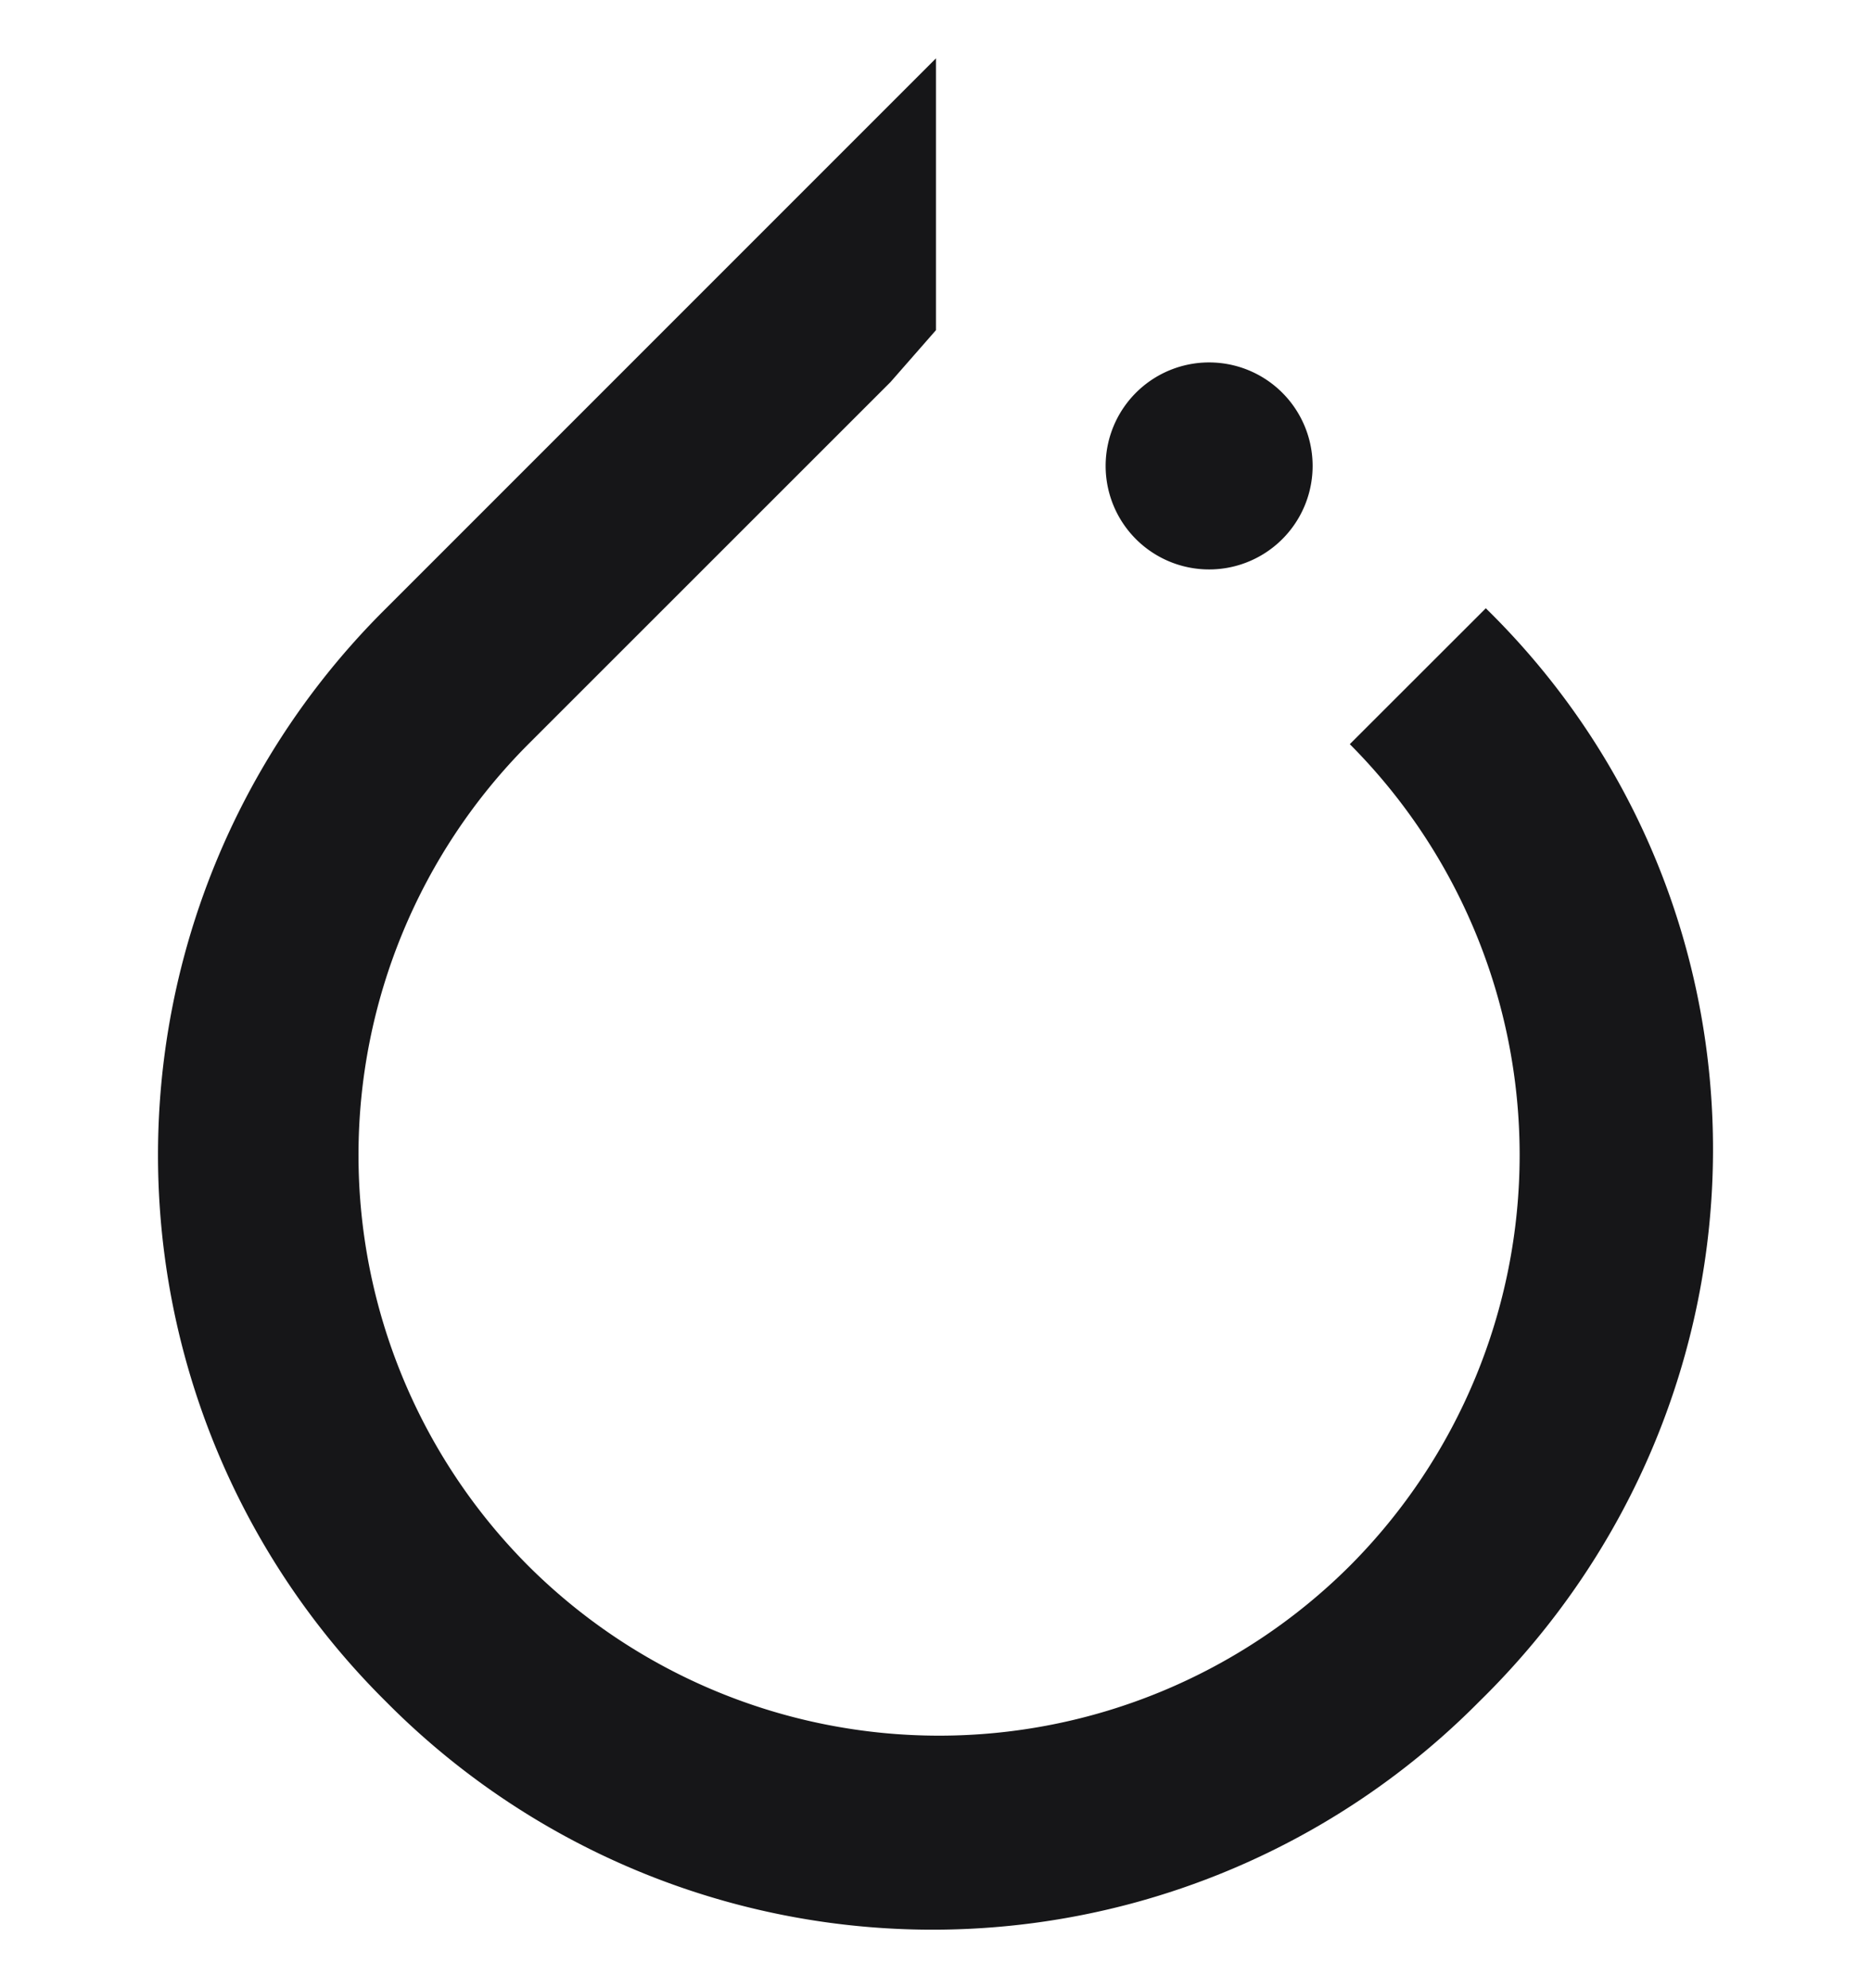 <svg width="16" height="17" fill="none" xmlns="http://www.w3.org/2000/svg"><g clip-path="url(#a)"><path d="M8.003.5 3.301 5.202a6.577 6.577 0 0 0 0 9.348 6.577 6.577 0 0 0 9.348 0c2.656-2.6 2.658-6.803.057-9.349l-1.163 1.162a4.975 4.975 0 0 1 0 7.026 4.975 4.975 0 0 1-7.025 0 4.975 4.975 0 0 1 0-7.026l3.098-3.097.388-.443V.5zm2.379 2.6a.885.885 0 1 0 0 1.768.885.885 0 0 0 0-1.768z" fill="#161618"/></g><defs><clipPath id="a"><path fill="#fff" transform="translate(0 .5)" d="M0 0h16v16H0z"/></clipPath></defs></svg>